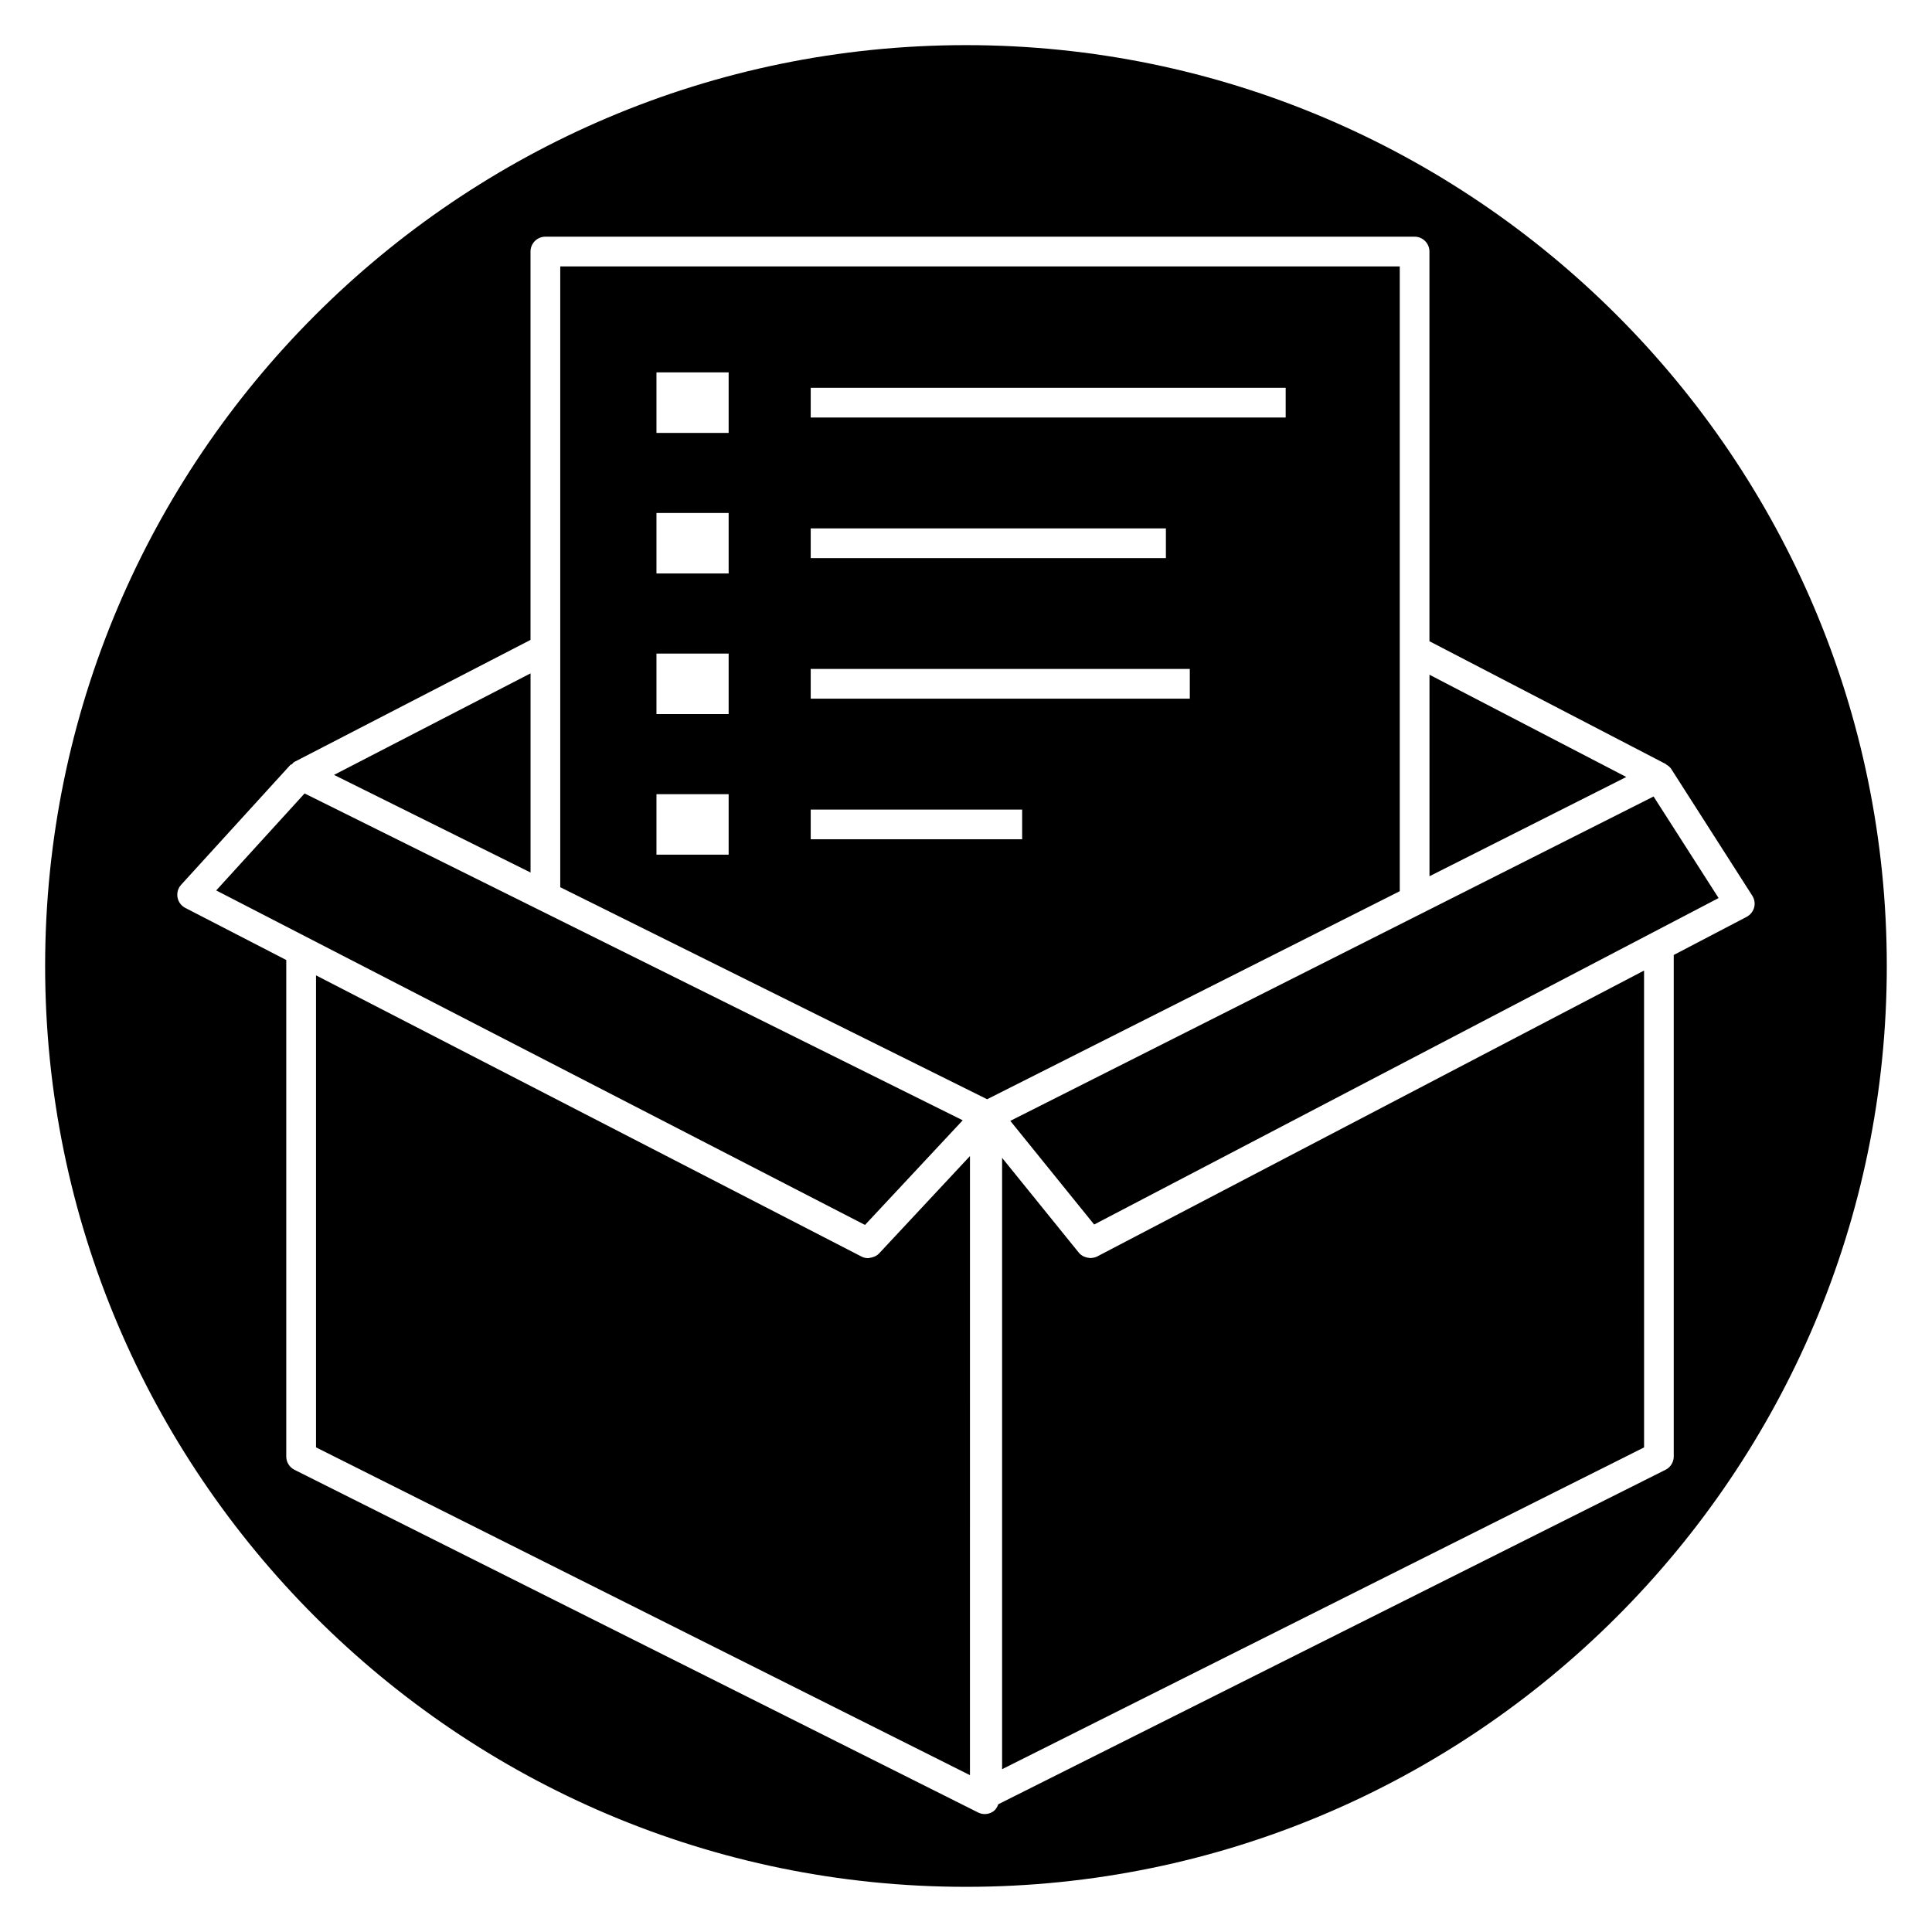 <?xml version="1.0" encoding="UTF-8"?>
<!-- Uploaded to: ICON Repo, www.iconrepo.com, Generator: ICON Repo Mixer Tools -->
<svg fill="#000000" width="800px" height="800px" version="1.1" viewBox="144 144 512 512" xmlns="http://www.w3.org/2000/svg">
 <g>
  <path d="m376.96 476.18c-0.535 0.574-1.219 0.883-1.945 1.062-0.172 0.039-0.316 0.078-0.496 0.102-0.148 0.016-0.285 0.086-0.441 0.086-0.613 0-1.227-0.141-1.801-0.441l-144.53-74.508v125.09l173.3 86.867 0.004-164.07z"/>
  <path d="m399.13 440.89-174.41-86.617-23.426 25.703 171.94 88.645z"/>
  <path d="m405.6 435.31 28.68-14.461 80.672-40.676v-165.57h-222.48v164.52zm9.281-68.895h-56.031v-7.871h56.031zm-56.031-37.262v-7.871h100.46v7.871zm0-45.121h94.125v7.871h-94.125zm125.87-37.258v7.871h-125.87v-7.871zm-166.75-4.086h19.129v16.035h-19.129zm0 37.258h19.129v16.035h-19.129zm0 37.258h19.129v16.035h-19.129zm0 37.258h19.129v16.035h-19.129z"/>
  <path d="m574.98 349.91-52.152-27.098v53.398z"/>
  <path d="m284.6 322.45-52.082 26.906 52.082 25.867z"/>
  <path d="m433.14 477.37c-0.07 0-0.133 0.047-0.195 0.047-0.102 0-0.195-0.055-0.293-0.062-0.371-0.031-0.715-0.109-1.062-0.234-0.156-0.055-0.309-0.102-0.449-0.172-0.465-0.242-0.906-0.551-1.25-0.984l-20.324-25.121v162.01l170.13-85.277-0.004-126.37-144.93 75.77c-0.523 0.273-1.074 0.375-1.625 0.398z"/>
  <path d="m400 155.96c-134.56 0-244.04 109.48-244.04 244.04 0 134.55 109.48 244.03 244.03 244.03 134.56 0 244.03-109.48 244.03-244.03 0.004-134.56-109.46-244.04-244.03-244.04zm206.89 231.01-19.332 10.109v132.91c0 1.488-0.836 2.852-2.172 3.519l-176.82 88.633c-0.301 0.812-0.754 1.551-1.52 2.016-0.629 0.395-1.348 0.59-2.07 0.59-0.605 0-1.203-0.141-1.762-0.418l-181.18-90.82c-1.332-0.66-2.172-2.031-2.172-3.519v-131.58l-26.75-13.801c-1.086-0.559-1.852-1.598-2.07-2.801-0.211-1.203 0.141-2.441 0.969-3.344l28.883-31.691c0.133-0.148 0.34-0.148 0.488-0.277 0.219-0.18 0.355-0.441 0.613-0.574l62.598-32.34v-102.92c0-2.172 1.762-3.938 3.938-3.938h230.35c2.172 0 3.938 1.762 3.938 3.938v103.27l62.605 32.527c0.062 0.031 0.086 0.102 0.148 0.141 0.52 0.309 1.008 0.691 1.355 1.234l0.055 0.086 21.387 33.441c0.598 0.93 0.781 2.07 0.496 3.133-0.285 1.066-1.008 1.961-1.984 2.473z"/>
  <path d="m411.74 441.04 22.223 27.473 165.48-86.52-17.227-26.914z"/>
 </g>
</svg>